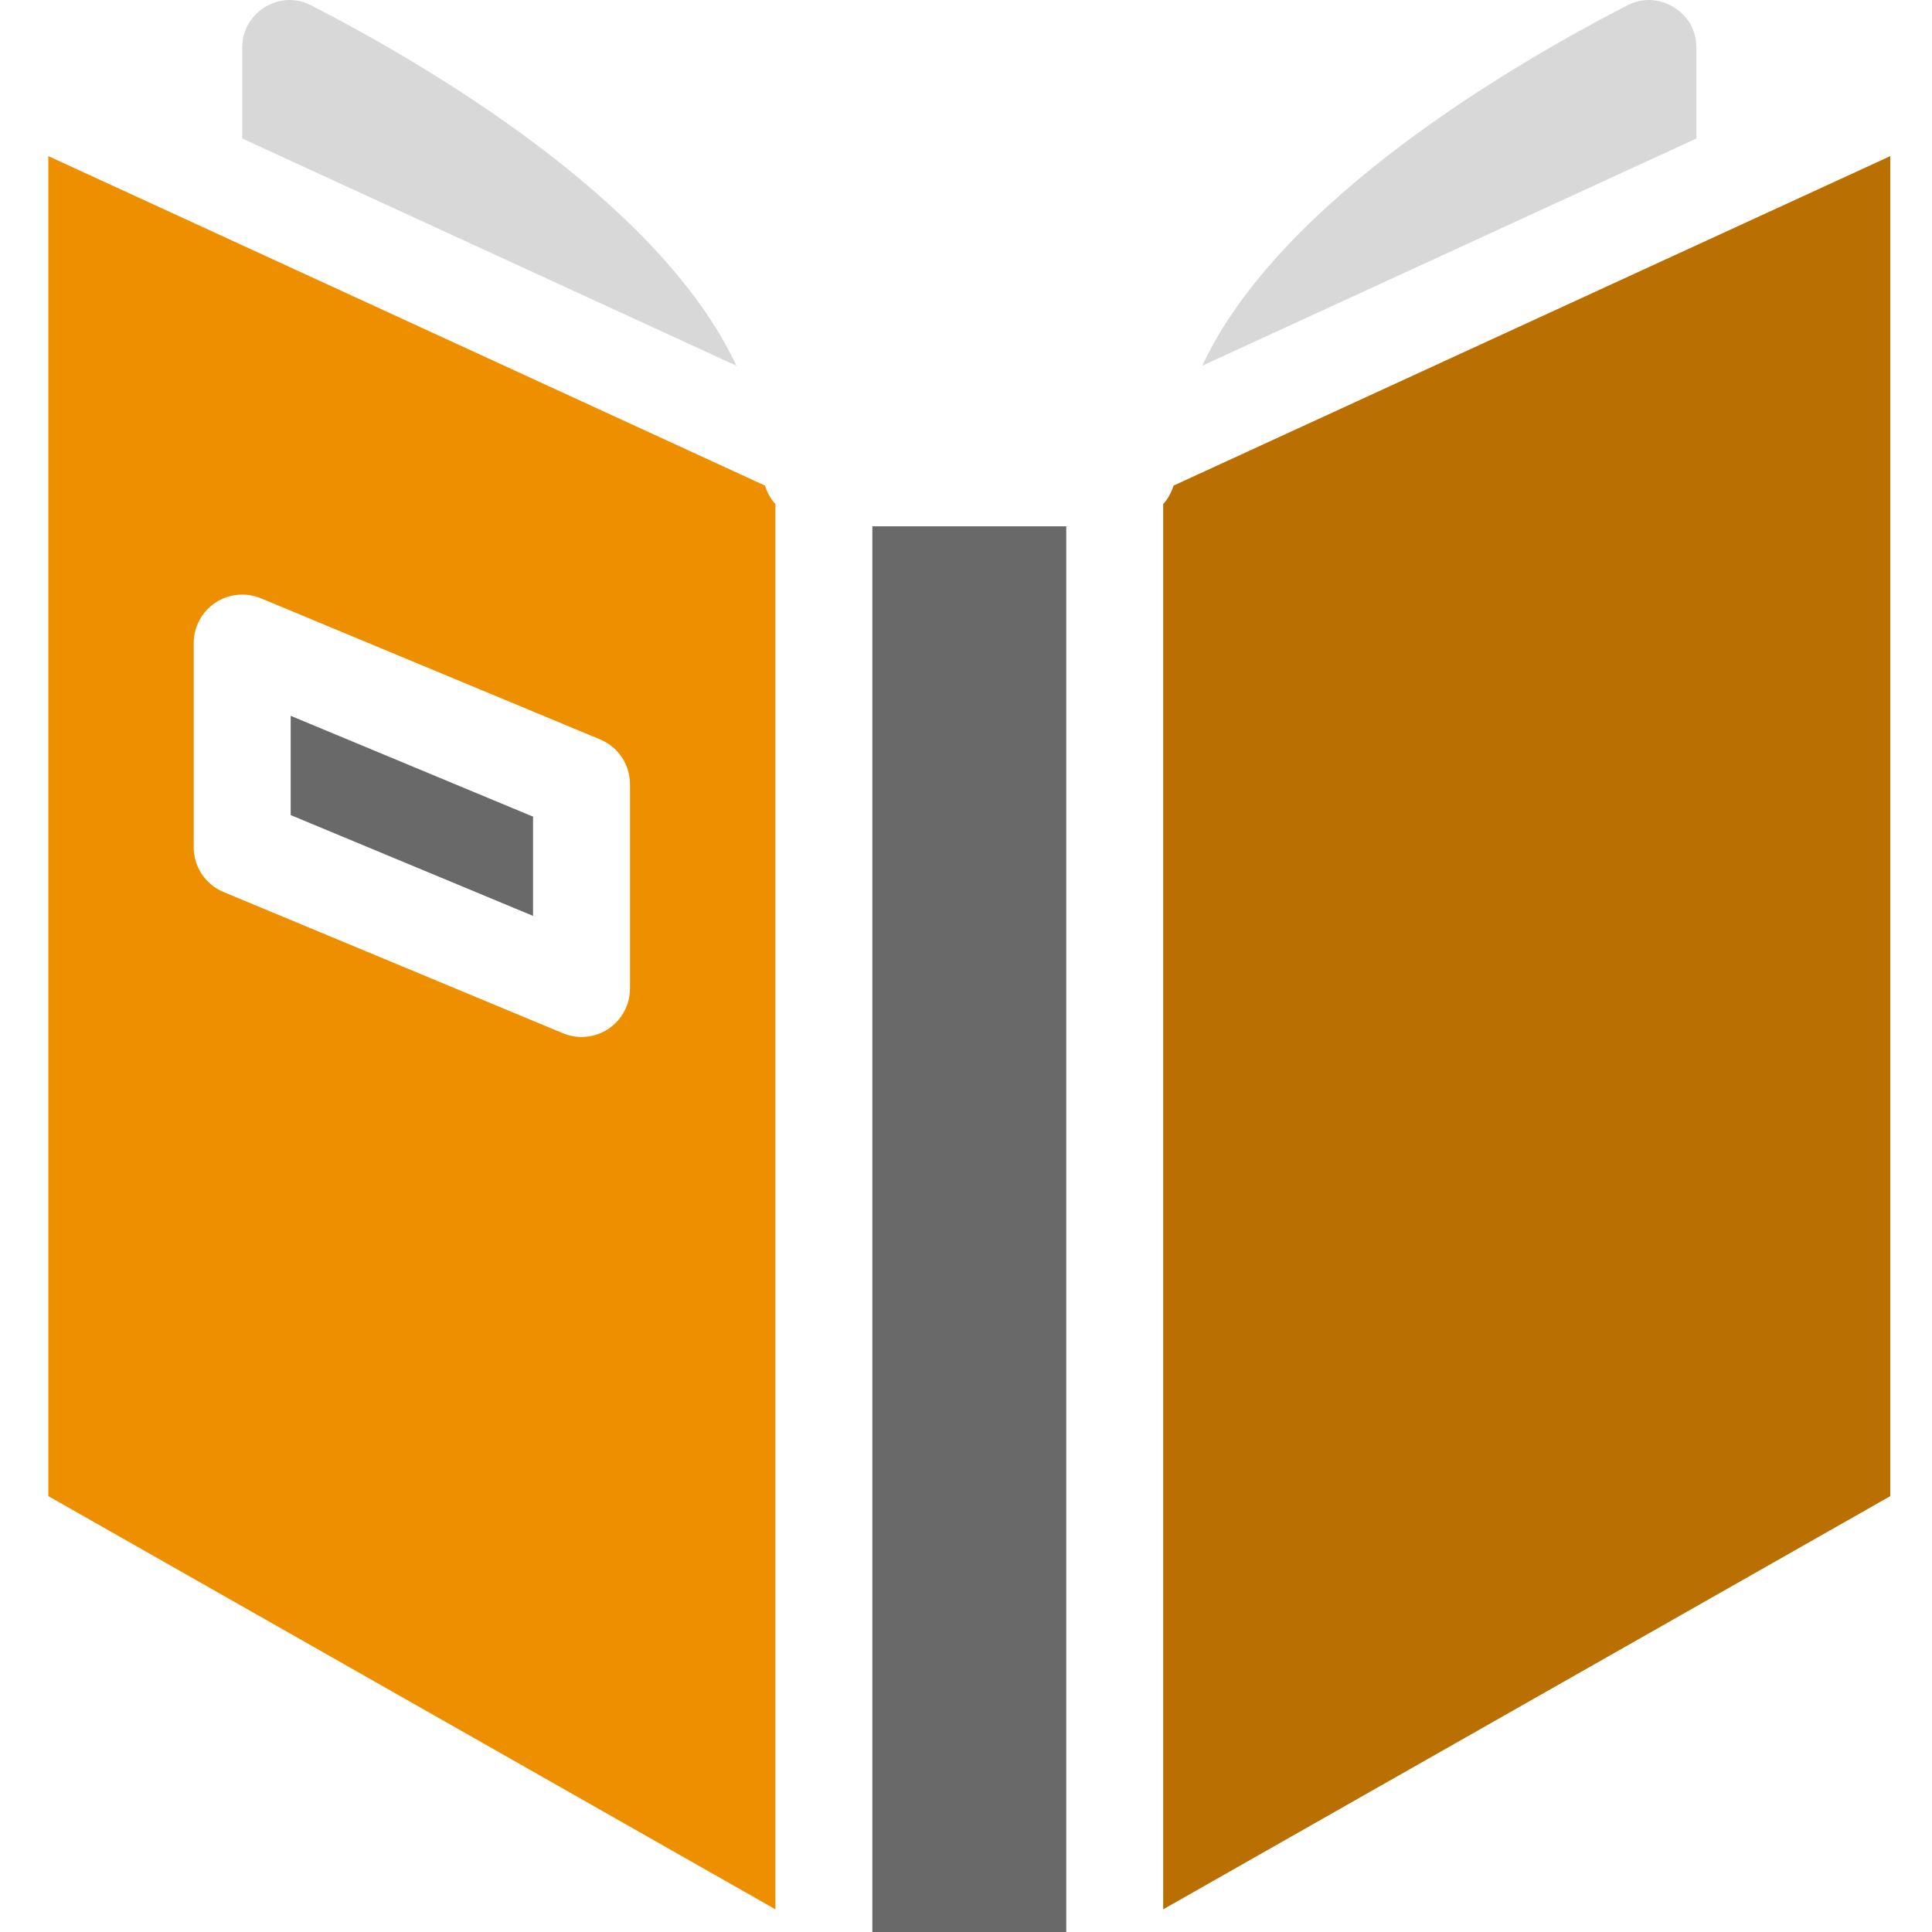 <svg xmlns="http://www.w3.org/2000/svg" width="160" height="160" viewBox="0 0 160 160" fill="none"><g clip-path="url(#clip0_267_497)"><path d="M24.073 67.501L44.144 75.85V67.631L24.073 59.281V67.501Z" fill="#696969"/><path d="M140.488 11.472V3.955C140.488 1.948 139.164 0.925 138.602 0.583C138.04 0.242 136.534 -0.46 134.768 0.443C125.455 5.23 105.955 16.58 99.563 30.289L140.488 11.472Z" fill="#D8D8D8"/><path d="M97.193 40.213C97.002 40.785 96.731 41.317 96.33 41.739V158.124L156.546 123.903V12.928L97.193 40.213Z" fill="#BA7000"/><path d="M25.779 0.451C24.013 -0.462 22.508 0.24 21.945 0.581C21.383 0.933 20.059 1.956 20.059 3.953V11.47L60.985 30.287C54.592 16.578 35.092 5.227 25.779 0.451Z" fill="#D8D8D8"/><path d="M72.244 43.586H88.302V160H72.244V43.586Z" fill="#696969"/><path d="M64.216 41.739C63.814 41.308 63.533 40.786 63.352 40.214L4 12.927V123.901L64.216 158.122L64.216 41.739ZM52.173 81.862C52.173 83.206 51.5 84.461 50.386 85.204C49.714 85.655 48.941 85.876 48.158 85.876C47.637 85.876 47.115 85.776 46.613 85.565L18.512 73.873C17.016 73.251 16.043 71.786 16.043 70.17V53.26C16.043 51.915 16.715 50.661 17.829 49.918C18.943 49.175 20.358 49.035 21.603 49.547L49.704 61.238C51.199 61.86 52.173 63.326 52.173 64.941L52.173 81.862Z" fill="#EE8F00"/></g><defs><clipPath id="clip0_267_497"><rect width="160" height="160" fill="white"/></clipPath></defs></svg>
